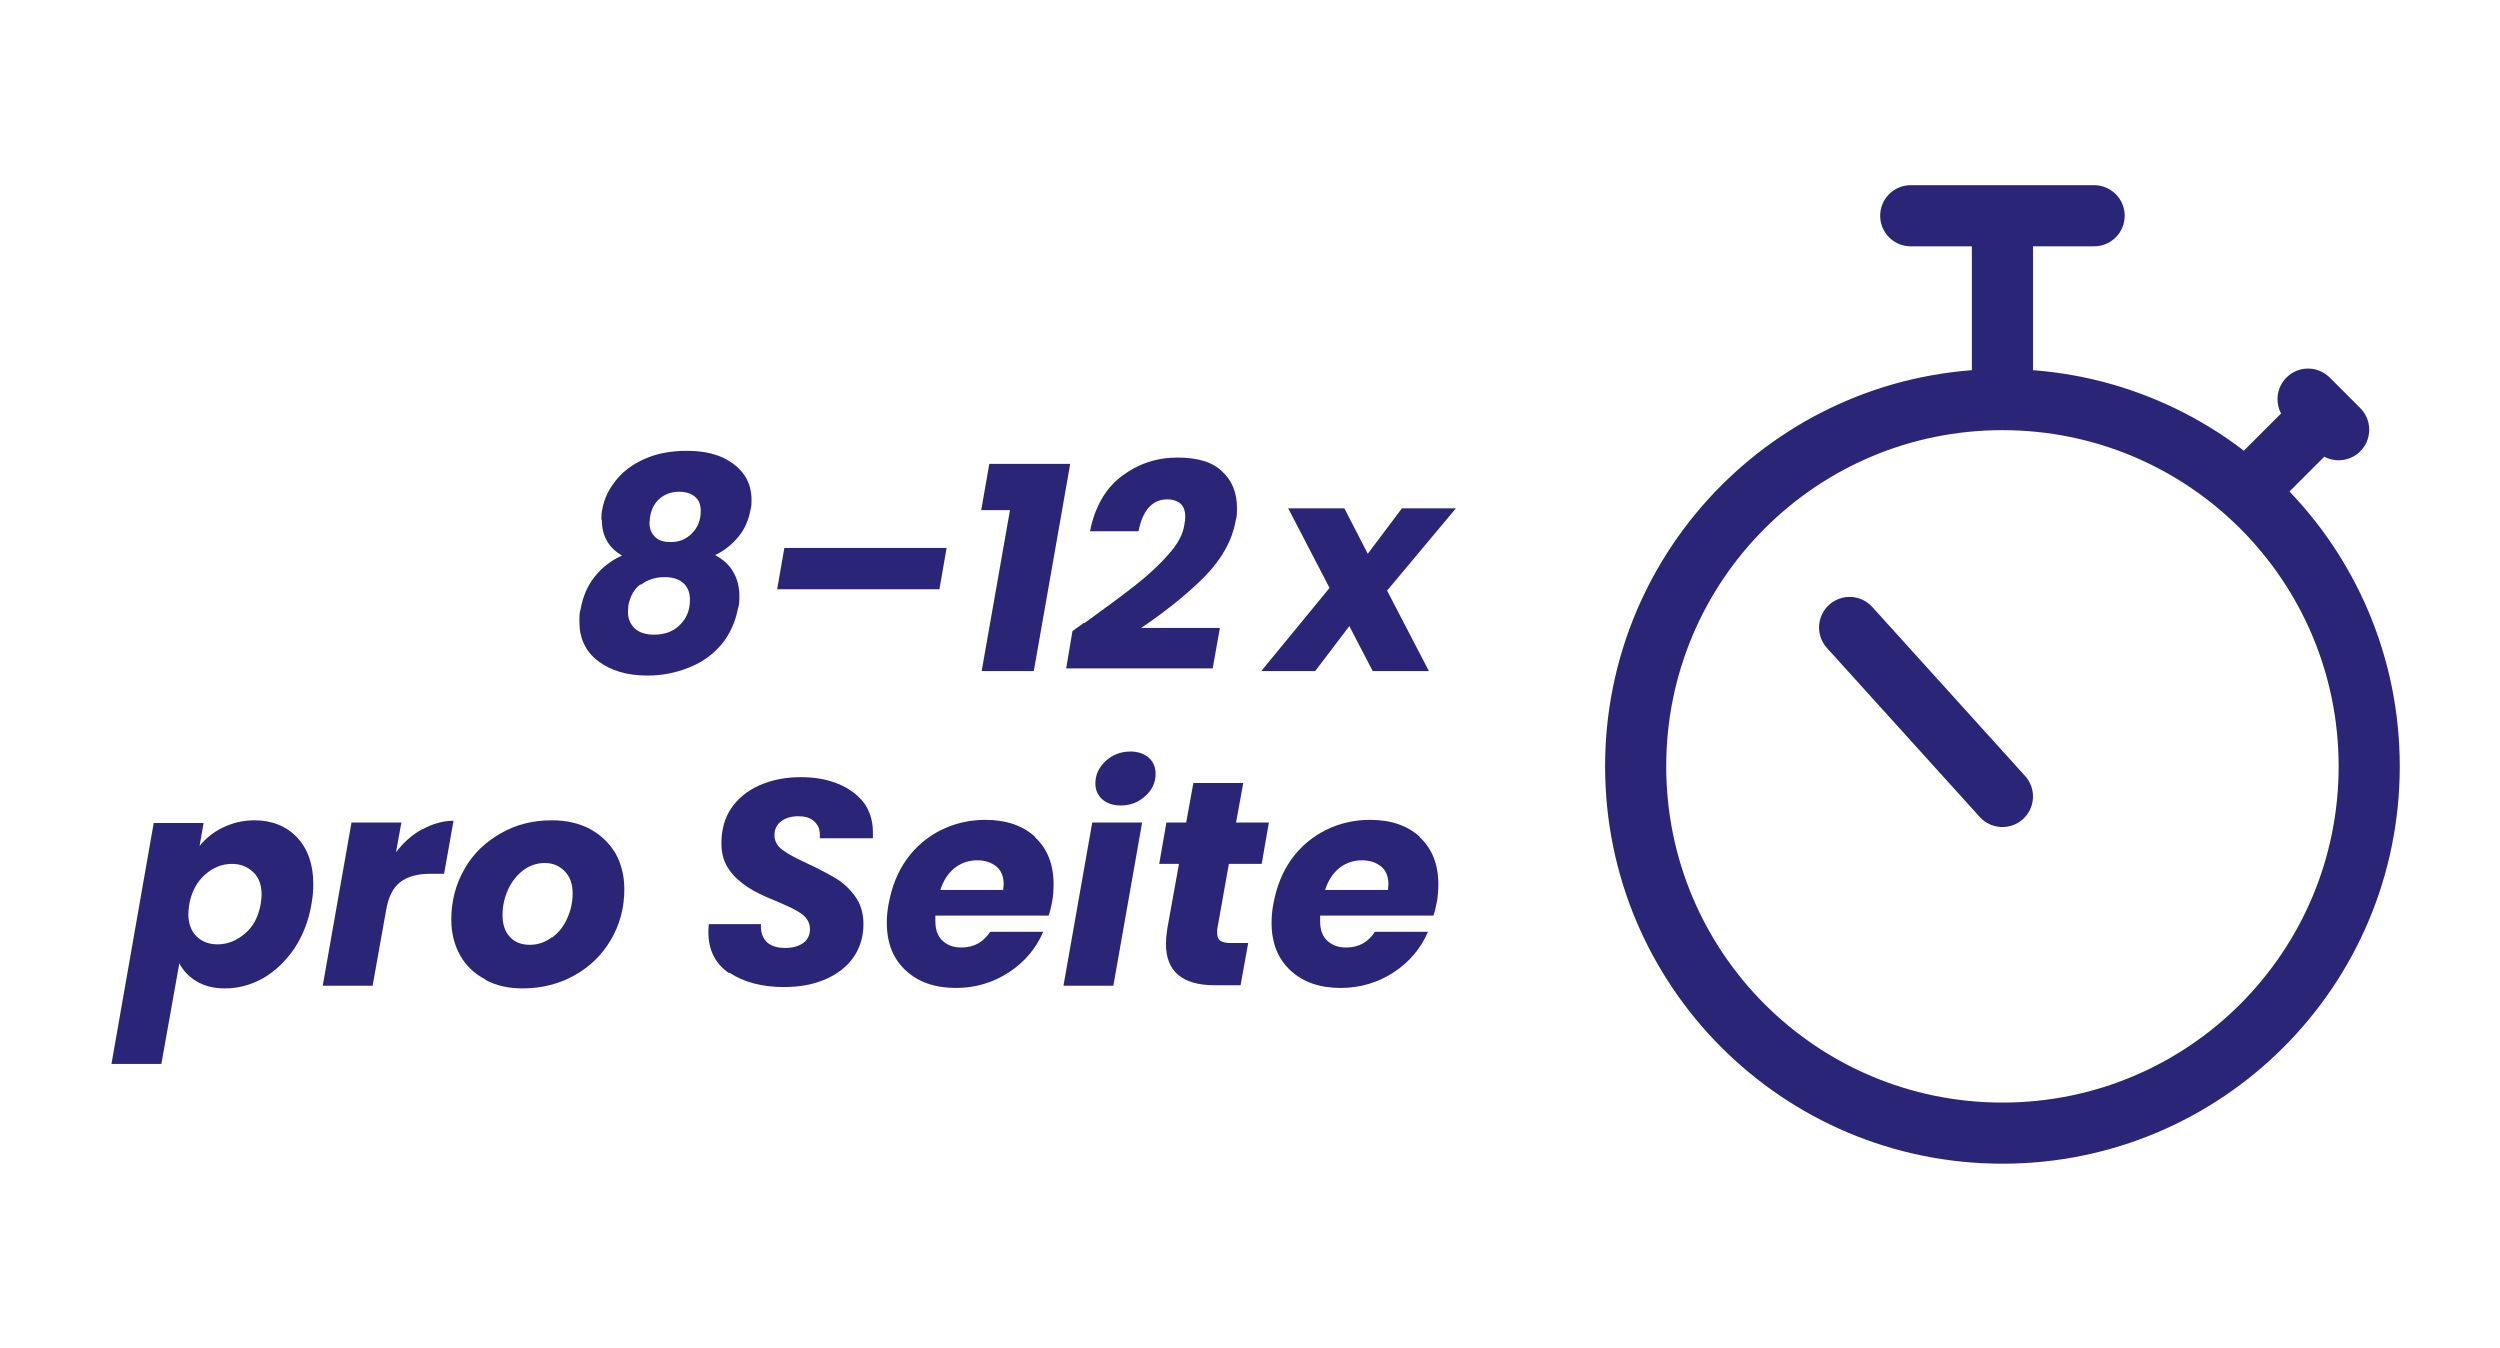 <?xml version="1.0" encoding="UTF-8"?>
<svg xmlns="http://www.w3.org/2000/svg" id="Ebene_2" data-name="Ebene 2" viewBox="0 0 55.62 30">
  <defs>
    <style>
      .cls-1, .cls-2 {
        fill: none;
      }

      .cls-1, .cls-3 {
        stroke-width: 0px;
      }

      .cls-2 {
        stroke: #2b2577;
        stroke-linecap: round;
        stroke-linejoin: round;
        stroke-width: 1.36px;
      }

      .cls-3 {
        fill: #2b2577;
      }
    </style>
  </defs>
  <g id="Ebene_2-2" data-name="Ebene 2">
    <g>
      <g>
        <path class="cls-2" d="m44.55,17.72l-3.4-3.76m5.44-9.16h-4.08m2.04,4.08v-4.08m6.8,4.08l.68.68m-2.04,1.36l1.7-1.7m-7.14,15.99c4.51,0,8.16-3.65,8.16-8.16s-3.65-8.16-8.16-8.16-8.16,3.65-8.16,8.16,3.65,8.16,8.16,8.16Z"></path>
        <g>
          <path class="cls-3" d="m13.38,11.56c0-.07,0-.15.02-.23.04-.23.14-.44.3-.64.16-.2.37-.36.64-.48.27-.12.58-.18.94-.18.32,0,.58.05.8.15.21.1.37.23.48.39s.16.35.16.55c0,.07,0,.14-.02.21-.04.23-.13.44-.27.61-.14.17-.31.31-.52.41.17.09.31.21.4.37.09.15.14.33.14.54,0,.09,0,.19-.03.27-.06.31-.18.58-.37.81-.19.22-.43.4-.72.51-.29.12-.6.18-.93.18-.45,0-.81-.11-1.09-.32-.28-.21-.42-.51-.42-.88,0-.1,0-.2.03-.29.05-.27.15-.51.31-.71s.36-.36.61-.47c-.3-.17-.45-.44-.45-.79Zm.87,1.44c-.15.11-.23.27-.27.47,0,.06-.01.11-.01.14,0,.15.05.27.15.37.1.09.24.14.43.14.24,0,.43-.07.58-.22.15-.15.22-.33.22-.56,0-.16-.05-.28-.15-.37-.1-.09-.24-.13-.42-.13-.2,0-.38.06-.52.17Zm.43-1.91c-.12.1-.19.24-.22.42,0,.06-.01.1-.01.12,0,.13.04.24.13.32.08.08.2.11.34.11.19,0,.34-.06.47-.19.13-.13.2-.29.2-.5,0-.14-.04-.25-.13-.32-.08-.07-.2-.11-.35-.11-.17,0-.31.05-.43.15Z"></path>
          <path class="cls-3" d="m21.06,12.19l-.16.92h-3.61l.16-.92h3.61Z"></path>
          <path class="cls-3" d="m21.83,11.35l.18-1.03h1.8l-.81,4.61h-1.16l.63-3.58h-.64Z"></path>
          <path class="cls-3" d="m24.13,13.86c.47-.34.85-.62,1.13-.84s.53-.45.73-.68c.21-.23.33-.45.36-.67.01-.06.02-.12.02-.17,0-.12-.03-.22-.1-.29-.07-.06-.17-.1-.3-.1-.33,0-.55.24-.64.71h-1.08c.11-.55.35-.96.71-1.23s.77-.41,1.23-.41.79.1,1,.31c.22.2.33.47.33.81,0,.1,0,.2-.03.29-.08.44-.31.85-.69,1.24-.38.38-.85.76-1.41,1.14h1.75l-.16.9h-3.26l.14-.83.25-.18Z"></path>
        </g>
        <path class="cls-3" d="m30.86,13.14l.93,1.79h-1.25l-.52-1-.76,1h-1.2l1.52-1.85-.92-1.77h1.25l.52,1.01.76-1.01h1.2l-1.53,1.83Z"></path>
        <g>
          <path class="cls-3" d="m4.96,18.41c.21-.1.44-.16.7-.16.39,0,.71.13.95.38.24.26.36.6.36,1.04,0,.13-.01.28-.04.44-.06.37-.19.7-.38.99-.19.28-.42.5-.69.66-.27.15-.55.23-.85.23-.25,0-.46-.05-.64-.16-.17-.1-.3-.24-.38-.4l-.4,2.24h-1.11l.94-5.36h1.11l-.09.51c.14-.17.31-.31.52-.41Zm.86,1.5c0-.22-.06-.39-.19-.51s-.28-.18-.47-.18c-.22,0-.42.08-.6.24s-.3.38-.35.66c-.01.08-.02.15-.02.21,0,.21.06.38.18.5.12.12.28.18.47.18.22,0,.42-.08.61-.24s.3-.38.35-.66c.01-.07.02-.14.02-.2Z"></path>
          <path class="cls-3" d="m9.4,18.45c.22-.12.45-.19.69-.19l-.21,1.18h-.31c-.28,0-.5.06-.66.18-.16.12-.27.33-.32.63l-.3,1.68h-1.11l.64-3.63h1.11l-.12.66c.17-.22.36-.39.58-.51Z"></path>
          <path class="cls-3" d="m10.8,21.79c-.24-.12-.43-.3-.56-.53-.13-.23-.2-.5-.2-.8,0-.41.1-.79.29-1.12.19-.34.46-.6.81-.8s.72-.29,1.14-.29c.31,0,.59.06.84.19.24.13.43.31.57.54.13.23.2.5.2.8,0,.42-.1.79-.3,1.13-.2.34-.47.6-.81.79-.34.19-.73.29-1.15.29-.31,0-.59-.06-.83-.19Zm1.48-.93c.15-.11.26-.25.34-.43.08-.18.12-.36.12-.55,0-.22-.06-.38-.18-.5-.12-.12-.26-.18-.44-.18s-.35.06-.49.17c-.14.11-.25.25-.33.43-.08.18-.12.36-.12.56,0,.21.06.38.17.49.11.12.26.17.44.17s.35-.06.49-.17Z"></path>
          <path class="cls-3" d="m16.22,21.65c-.31-.21-.46-.52-.46-.91,0-.04,0-.1.01-.18h1.16c-.01.17.03.29.12.39.09.09.23.14.42.14.17,0,.3-.04.4-.11.1-.07.15-.18.15-.31s-.06-.25-.19-.34c-.12-.09-.32-.18-.58-.29-.25-.1-.46-.2-.61-.3s-.3-.22-.41-.38c-.12-.16-.18-.36-.18-.6,0-.3.07-.56.22-.78.15-.22.36-.39.63-.51.27-.12.58-.18.92-.18.31,0,.59.05.83.15s.43.24.57.42c.13.18.2.4.2.65,0,.07,0,.11,0,.14h-1.18s0-.04,0-.08c0-.12-.04-.22-.13-.3s-.2-.11-.35-.11c-.16,0-.28.04-.38.11-.1.08-.15.18-.15.31s.06.24.18.33c.12.09.31.19.57.31.26.12.46.23.63.33.16.1.3.23.42.4.12.17.18.37.18.61,0,.27-.07.51-.21.72-.14.21-.35.38-.62.5-.27.12-.58.18-.94.18-.49,0-.9-.11-1.21-.32Z"></path>
          <path class="cls-3" d="m23.03,18.63c.27.25.41.6.41,1.04,0,.14-.01.27-.03.38-.02.1-.04.21-.08.32h-2.52s0,.07,0,.12c0,.19.05.34.16.44s.24.15.42.15c.28,0,.49-.12.64-.35h1.18c-.16.37-.41.67-.76.9-.35.23-.75.35-1.18.35-.47,0-.84-.13-1.12-.39-.28-.26-.42-.61-.42-1.06,0-.13.01-.27.04-.42.07-.38.2-.71.4-.99.2-.28.46-.5.76-.65.3-.15.63-.23.99-.23.47,0,.84.13,1.11.38Zm-.7,1.05c0-.17-.05-.31-.16-.4-.11-.09-.25-.14-.43-.14-.19,0-.36.06-.5.17-.15.12-.25.28-.32.49h1.4c0-.06.01-.1.01-.12Z"></path>
          <path class="cls-3" d="m25.41,18.3l-.64,3.63h-1.11l.64-3.63h1.11Zm-.89-.52c-.1-.09-.15-.21-.15-.35,0-.2.08-.36.23-.5s.34-.21.55-.21c.17,0,.31.05.41.14.1.09.15.21.15.36,0,.19-.08.36-.23.49-.15.14-.33.21-.55.21-.17,0-.31-.05-.41-.14Z"></path>
          <path class="cls-3" d="m27.08,20.68s0,.05,0,.08c0,.08.02.13.07.17.05.03.12.05.22.05h.4l-.17.94h-.57c-.73,0-1.09-.31-1.09-.92,0-.09.01-.21.03-.34l.26-1.44h-.44l.16-.92h.44l.16-.88h1.11l-.16.88h.73l-.16.92h-.73l-.26,1.46Z"></path>
          <path class="cls-3" d="m31.59,18.63c.27.25.41.6.41,1.04,0,.14-.01.27-.03.38-.02.1-.04.21-.08.32h-2.52s0,.07,0,.12c0,.19.05.34.16.44s.24.15.42.15c.28,0,.49-.12.64-.35h1.18c-.16.37-.41.67-.76.9-.35.23-.75.35-1.18.35-.47,0-.84-.13-1.12-.39-.28-.26-.42-.61-.42-1.06,0-.13.01-.27.04-.42.07-.38.2-.71.4-.99.2-.28.46-.5.76-.65.3-.15.63-.23.99-.23.47,0,.84.13,1.11.38Zm-.7,1.05c0-.17-.05-.31-.16-.4-.11-.09-.25-.14-.43-.14-.19,0-.36.06-.5.17-.15.12-.25.28-.32.49h1.4c0-.06.01-.1.01-.12Z"></path>
        </g>
      </g>
      <rect class="cls-1" width="55.62" height="30"></rect>
    </g>
  </g>
</svg>

